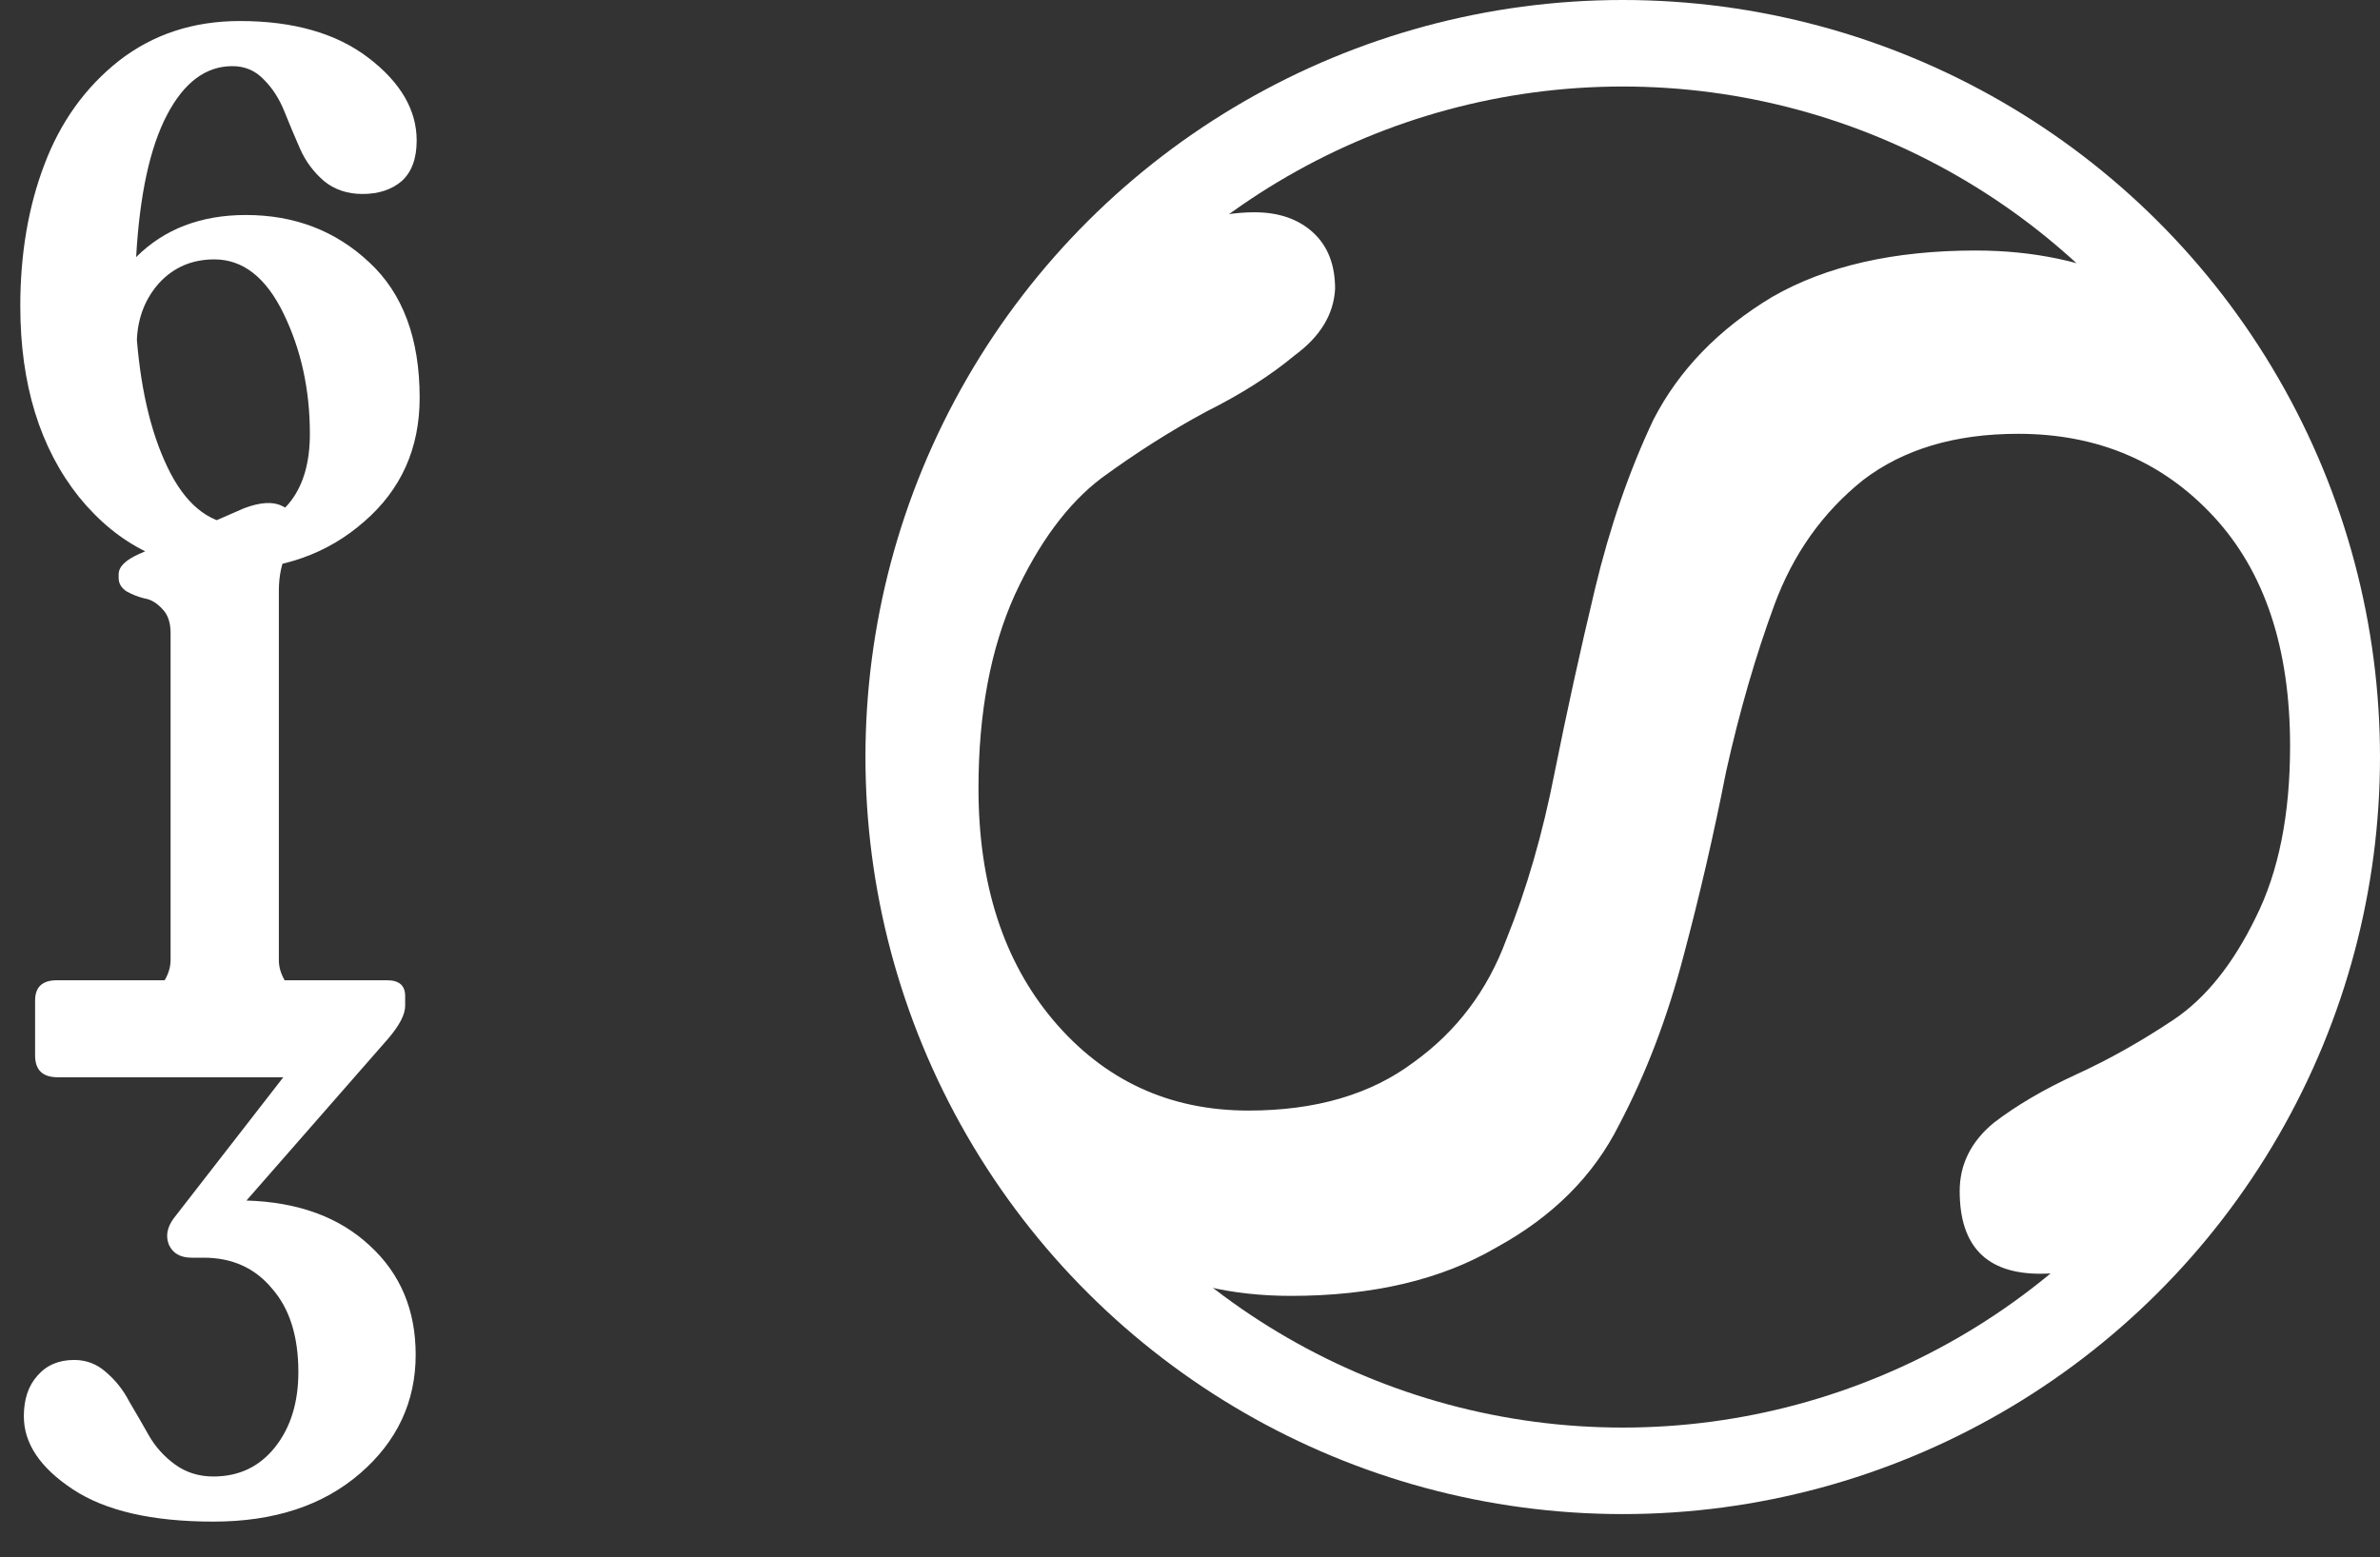 <svg width="55" height="36" viewBox="0 0 55 36" fill="none" xmlns="http://www.w3.org/2000/svg">
<rect x="0" y="0" width="55" height="36" fill="#333333" stroke="none"/>
<circle cx="37.5" cy="17.5" r="16.5" transform="rotate(90 37.5 17.5)" stroke="white" stroke-width="2"/>
<path d="M20.796 18.037C20.796 13.939 21.712 10.727 23.543 8.399C25.406 6.071 27.221 4.907 28.991 4.907C29.549 4.907 30 5.062 30.341 5.372C30.682 5.683 30.853 6.117 30.853 6.676C30.822 7.266 30.512 7.778 29.922 8.212C29.363 8.678 28.68 9.113 27.873 9.516C27.066 9.951 26.259 10.463 25.452 11.053C24.676 11.642 24.009 12.542 23.45 13.753C22.891 14.995 22.612 16.485 22.612 18.223C22.612 20.427 23.186 22.211 24.335 23.577C25.514 24.974 27.02 25.672 28.851 25.672C30.403 25.672 31.676 25.3 32.669 24.555C33.662 23.841 34.376 22.894 34.811 21.715C35.276 20.566 35.649 19.278 35.928 17.85C36.208 16.453 36.518 15.041 36.859 13.613C37.201 12.185 37.651 10.882 38.209 9.702C38.799 8.554 39.715 7.607 40.957 6.862C42.198 6.148 43.766 5.791 45.659 5.791C48.329 5.791 50.501 6.816 52.178 8.864C53.885 10.944 54.738 13.784 54.738 17.385C54.738 21.047 53.931 23.965 52.317 26.138C50.703 28.342 48.98 29.444 47.149 29.444C45.907 29.444 45.287 28.807 45.287 27.535C45.287 26.914 45.55 26.386 46.078 25.952C46.606 25.548 47.242 25.176 47.987 24.834C48.732 24.493 49.477 24.074 50.222 23.577C50.967 23.081 51.603 22.289 52.131 21.203C52.659 20.147 52.922 18.828 52.922 17.245C52.922 14.979 52.333 13.21 51.153 11.937C49.974 10.665 48.468 10.028 46.637 10.028C45.178 10.028 43.983 10.385 43.052 11.099C42.121 11.844 41.438 12.806 41.003 13.986C40.569 15.165 40.196 16.453 39.886 17.85C39.606 19.278 39.28 20.69 38.908 22.087C38.535 23.515 38.039 24.819 37.418 25.998C36.828 27.178 35.882 28.125 34.578 28.838C33.305 29.583 31.722 29.956 29.829 29.956C27.097 29.956 24.909 28.807 23.264 26.51C21.619 24.213 20.796 21.389 20.796 18.037Z" fill="white"/>
<path d="M5.683 4.97C6.807 4.97 7.757 5.335 8.534 6.065C9.31 6.784 9.698 7.826 9.698 9.194C9.698 10.364 9.27 11.32 8.412 12.061C7.566 12.803 6.518 13.174 5.266 13.174C3.887 13.174 2.74 12.612 1.825 11.488C0.921 10.352 0.469 8.881 0.469 7.073C0.469 5.868 0.655 4.779 1.025 3.806C1.396 2.821 1.97 2.021 2.746 1.407C3.534 0.793 4.467 0.486 5.544 0.486C6.784 0.486 7.775 0.77 8.516 1.338C9.258 1.905 9.629 2.543 9.629 3.249C9.629 3.667 9.513 3.979 9.281 4.188C9.049 4.385 8.748 4.484 8.377 4.484C8.03 4.484 7.734 4.385 7.491 4.188C7.248 3.979 7.062 3.73 6.935 3.441C6.807 3.151 6.686 2.861 6.57 2.572C6.454 2.282 6.297 2.039 6.1 1.842C5.904 1.633 5.66 1.529 5.37 1.529C4.756 1.529 4.252 1.905 3.858 2.659C3.464 3.412 3.227 4.507 3.146 5.943C3.795 5.295 4.641 4.97 5.683 4.97ZM5.579 12.131C6.066 12.131 6.448 11.946 6.726 11.575C7.016 11.192 7.161 10.677 7.161 10.028C7.161 9.008 6.958 8.081 6.552 7.247C6.147 6.413 5.614 5.996 4.953 5.996C4.444 5.996 4.021 6.175 3.685 6.534C3.36 6.894 3.186 7.334 3.163 7.855C3.267 9.118 3.528 10.15 3.945 10.949C4.362 11.737 4.907 12.131 5.579 12.131ZM3.385 24C3.131 24 3.003 23.901 3.003 23.704V23.652C3.003 23.537 3.159 23.34 3.472 23.061C3.785 22.772 3.942 22.482 3.942 22.192V14.632C3.942 14.389 3.878 14.203 3.75 14.076C3.623 13.937 3.484 13.855 3.333 13.832C3.194 13.798 3.061 13.745 2.934 13.676C2.806 13.595 2.742 13.491 2.742 13.363V13.276C2.742 13.102 2.899 12.946 3.212 12.807L5.645 11.747C6.016 11.608 6.305 11.59 6.514 11.694C6.734 11.787 6.844 11.95 6.844 12.181C6.844 12.309 6.775 12.5 6.636 12.755C6.508 13.01 6.444 13.311 6.444 13.659V22.192C6.444 22.366 6.497 22.534 6.601 22.697C6.705 22.847 6.815 22.969 6.931 23.061C7.059 23.143 7.174 23.241 7.279 23.357C7.383 23.461 7.435 23.56 7.435 23.652V23.704C7.435 23.901 7.313 24 7.07 24H3.385ZM5.695 27.752C6.889 27.787 7.839 28.135 8.546 28.795C9.253 29.444 9.606 30.284 9.606 31.315C9.606 32.404 9.177 33.32 8.32 34.061C7.462 34.803 6.333 35.174 4.931 35.174C3.517 35.174 2.434 34.925 1.681 34.426C0.927 33.928 0.551 33.366 0.551 32.74C0.551 32.347 0.655 32.034 0.864 31.802C1.072 31.559 1.356 31.437 1.715 31.437C1.993 31.437 2.237 31.53 2.445 31.715C2.665 31.901 2.845 32.126 2.984 32.393C3.135 32.648 3.285 32.908 3.436 33.175C3.587 33.441 3.789 33.667 4.044 33.853C4.299 34.038 4.595 34.131 4.931 34.131C5.522 34.131 5.997 33.905 6.356 33.453C6.715 33.001 6.895 32.422 6.895 31.715C6.895 30.892 6.692 30.249 6.286 29.786C5.892 29.311 5.365 29.073 4.705 29.073H4.427C4.172 29.073 3.998 28.975 3.905 28.778C3.824 28.581 3.859 28.378 4.01 28.169L6.547 24.902H1.333C0.985 24.902 0.811 24.734 0.811 24.398V23.129C0.811 22.816 0.979 22.66 1.316 22.66H8.946C9.224 22.66 9.363 22.781 9.363 23.025V23.251C9.363 23.448 9.235 23.697 8.98 23.998L5.695 27.752Z" fill="white"/>
</svg>
